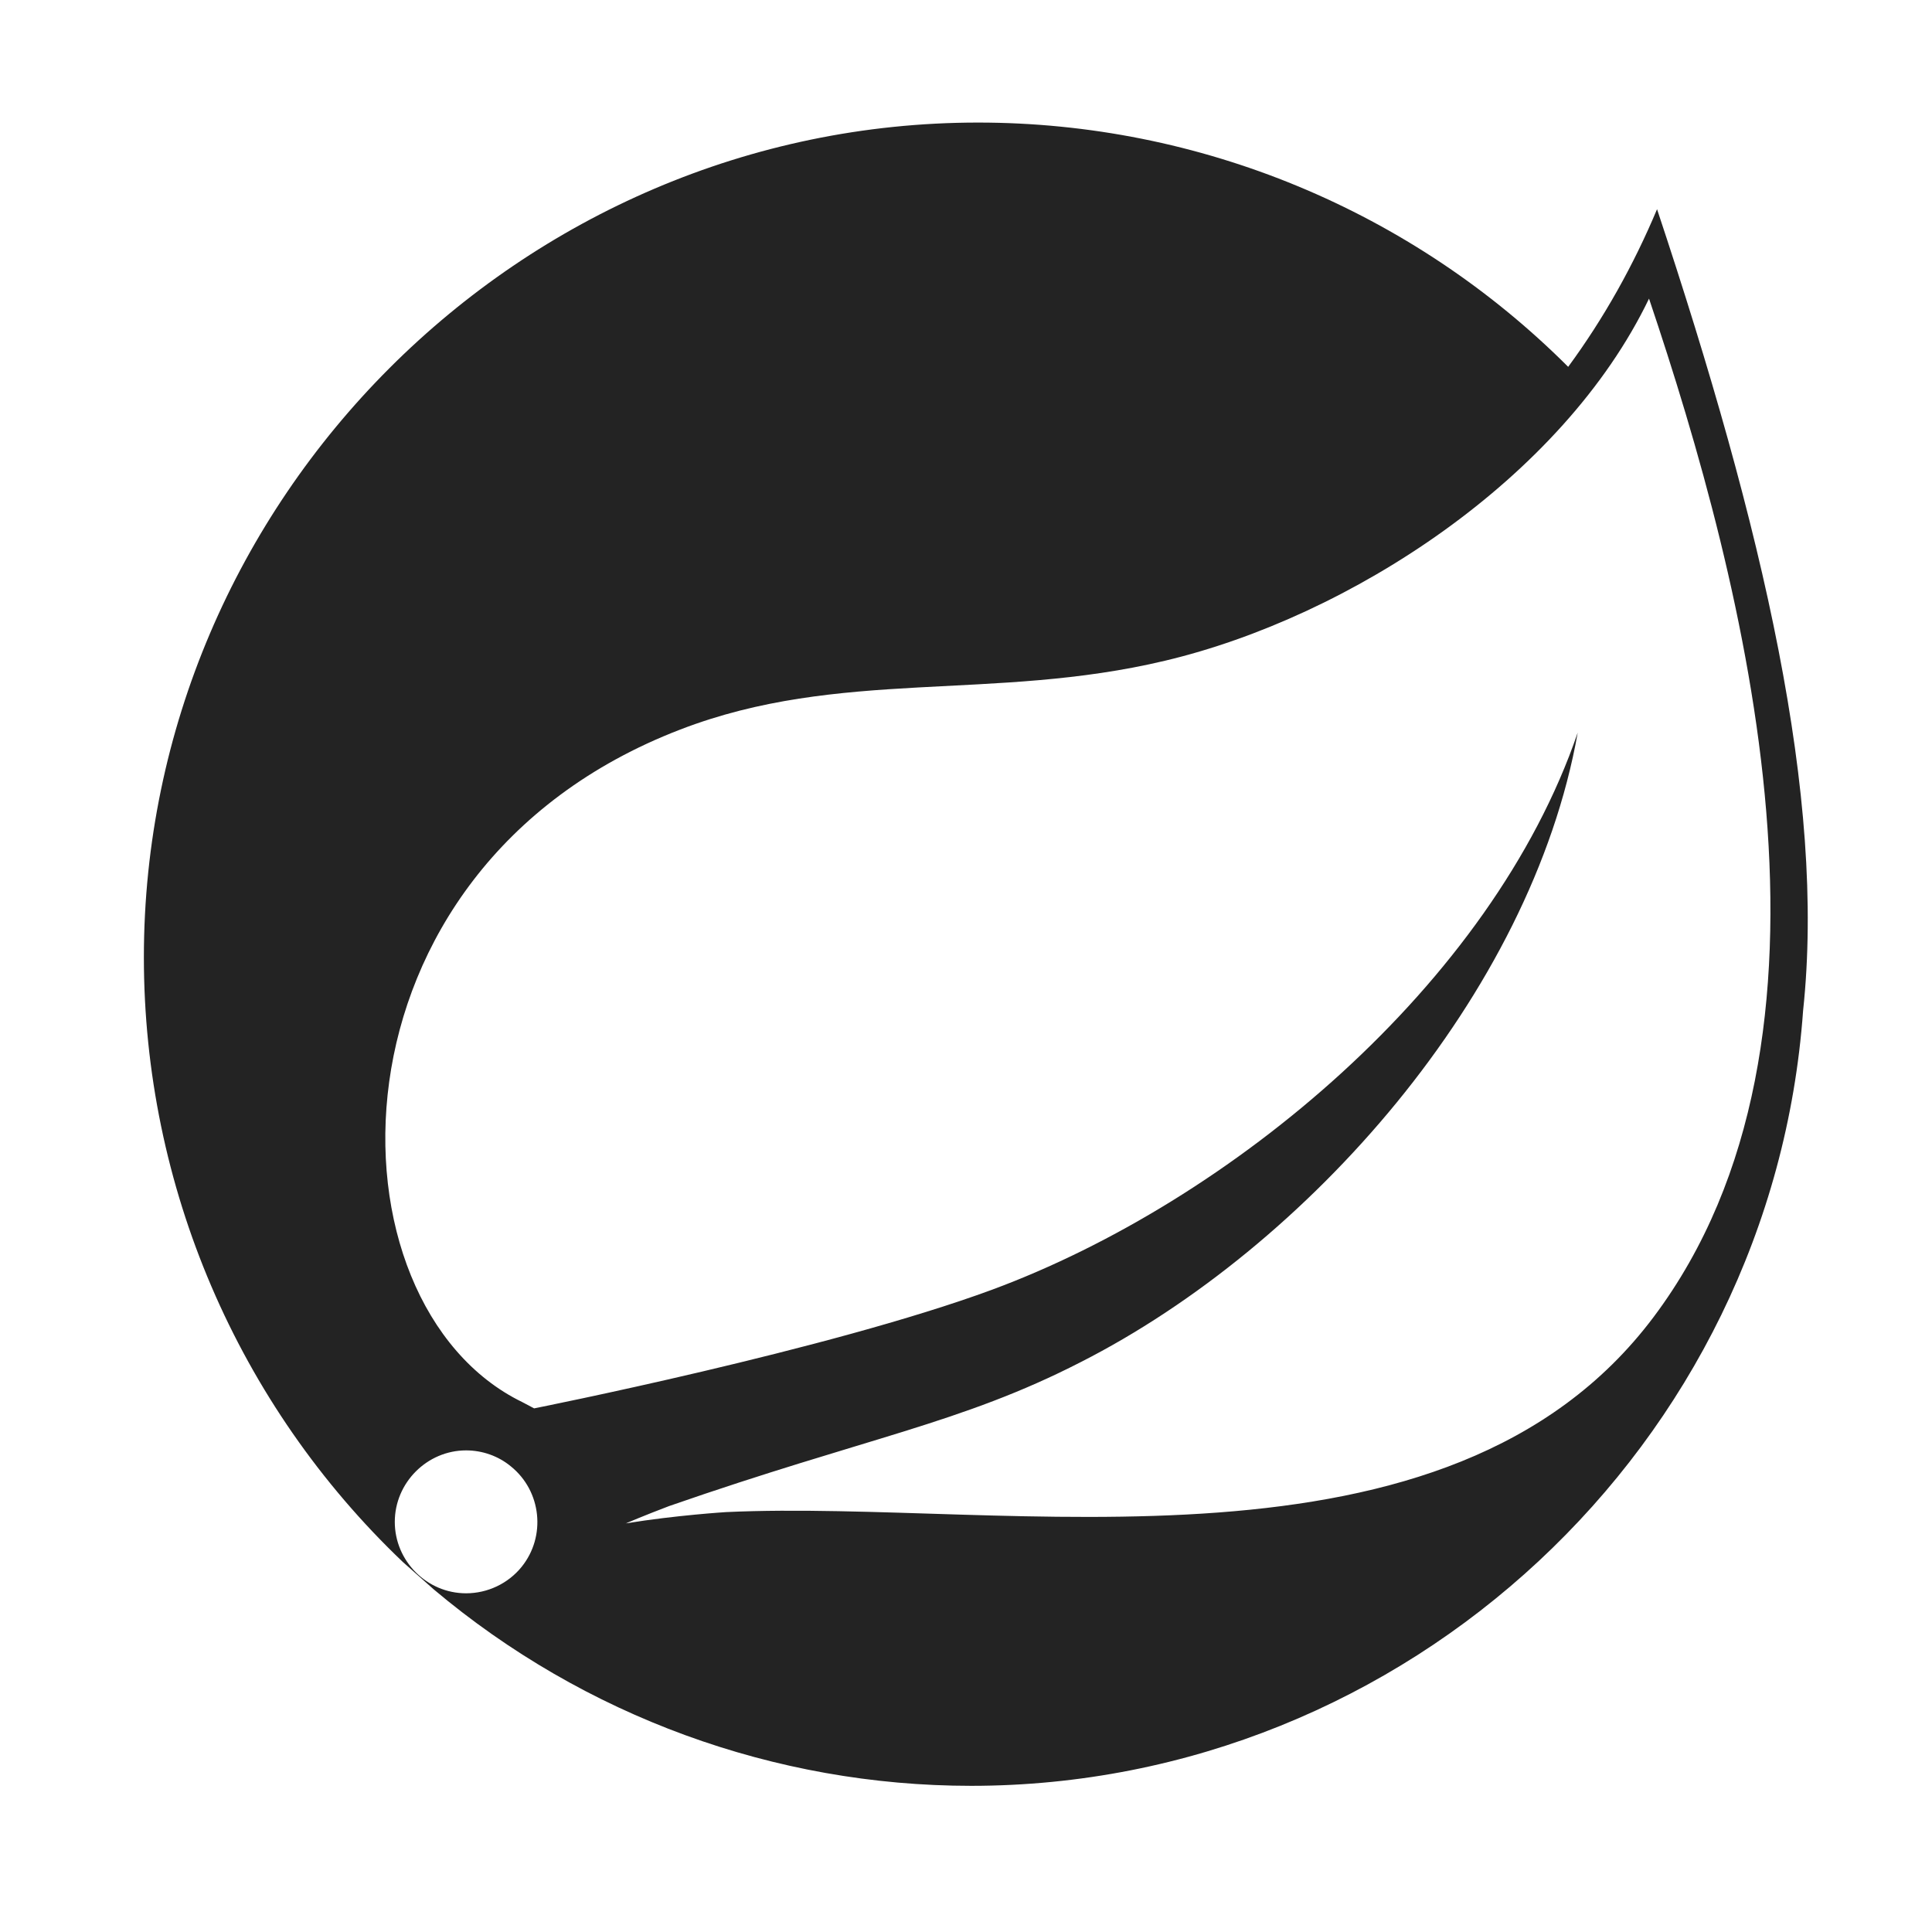 <?xml version="1.0" encoding="UTF-8"?> <svg xmlns="http://www.w3.org/2000/svg" width="32" height="32" viewBox="0 0 32 32" fill="none"><path d="M27.446 3.465C27.058 4.39 26.567 5.269 25.974 6.076C23.383 3.486 19.866 2.03 16.201 2.03C8.621 2.03 2.383 8.271 2.383 15.857C2.383 19.64 3.933 23.263 6.675 25.874L7.185 26.326C9.676 28.424 12.831 29.579 16.086 29.579C23.293 29.579 29.352 23.934 29.865 16.739C30.242 13.217 29.208 8.762 27.446 3.465ZM8.639 25.953C8.416 26.229 8.075 26.39 7.72 26.39C7.07 26.39 6.539 25.856 6.539 25.207C6.539 24.558 7.074 24.023 7.72 24.023C7.989 24.023 8.255 24.116 8.463 24.289C8.969 24.698 9.048 25.447 8.639 25.953ZM27.389 21.814C23.979 26.358 16.697 24.827 12.027 25.045C12.027 25.045 11.198 25.096 10.365 25.232C10.365 25.232 10.677 25.099 11.083 24.945C14.36 23.805 15.91 23.582 17.902 22.56C21.653 20.652 25.361 16.477 26.132 12.134C24.704 16.312 20.375 19.902 16.431 21.362C13.728 22.359 8.847 23.327 8.847 23.327L8.65 23.223C5.326 21.606 5.225 14.408 11.266 12.084C13.911 11.065 16.442 11.624 19.299 10.943C22.349 10.219 25.878 7.93 27.313 4.946C28.921 9.72 30.856 17.194 27.389 21.814Z" fill="#232323"></path></svg> 